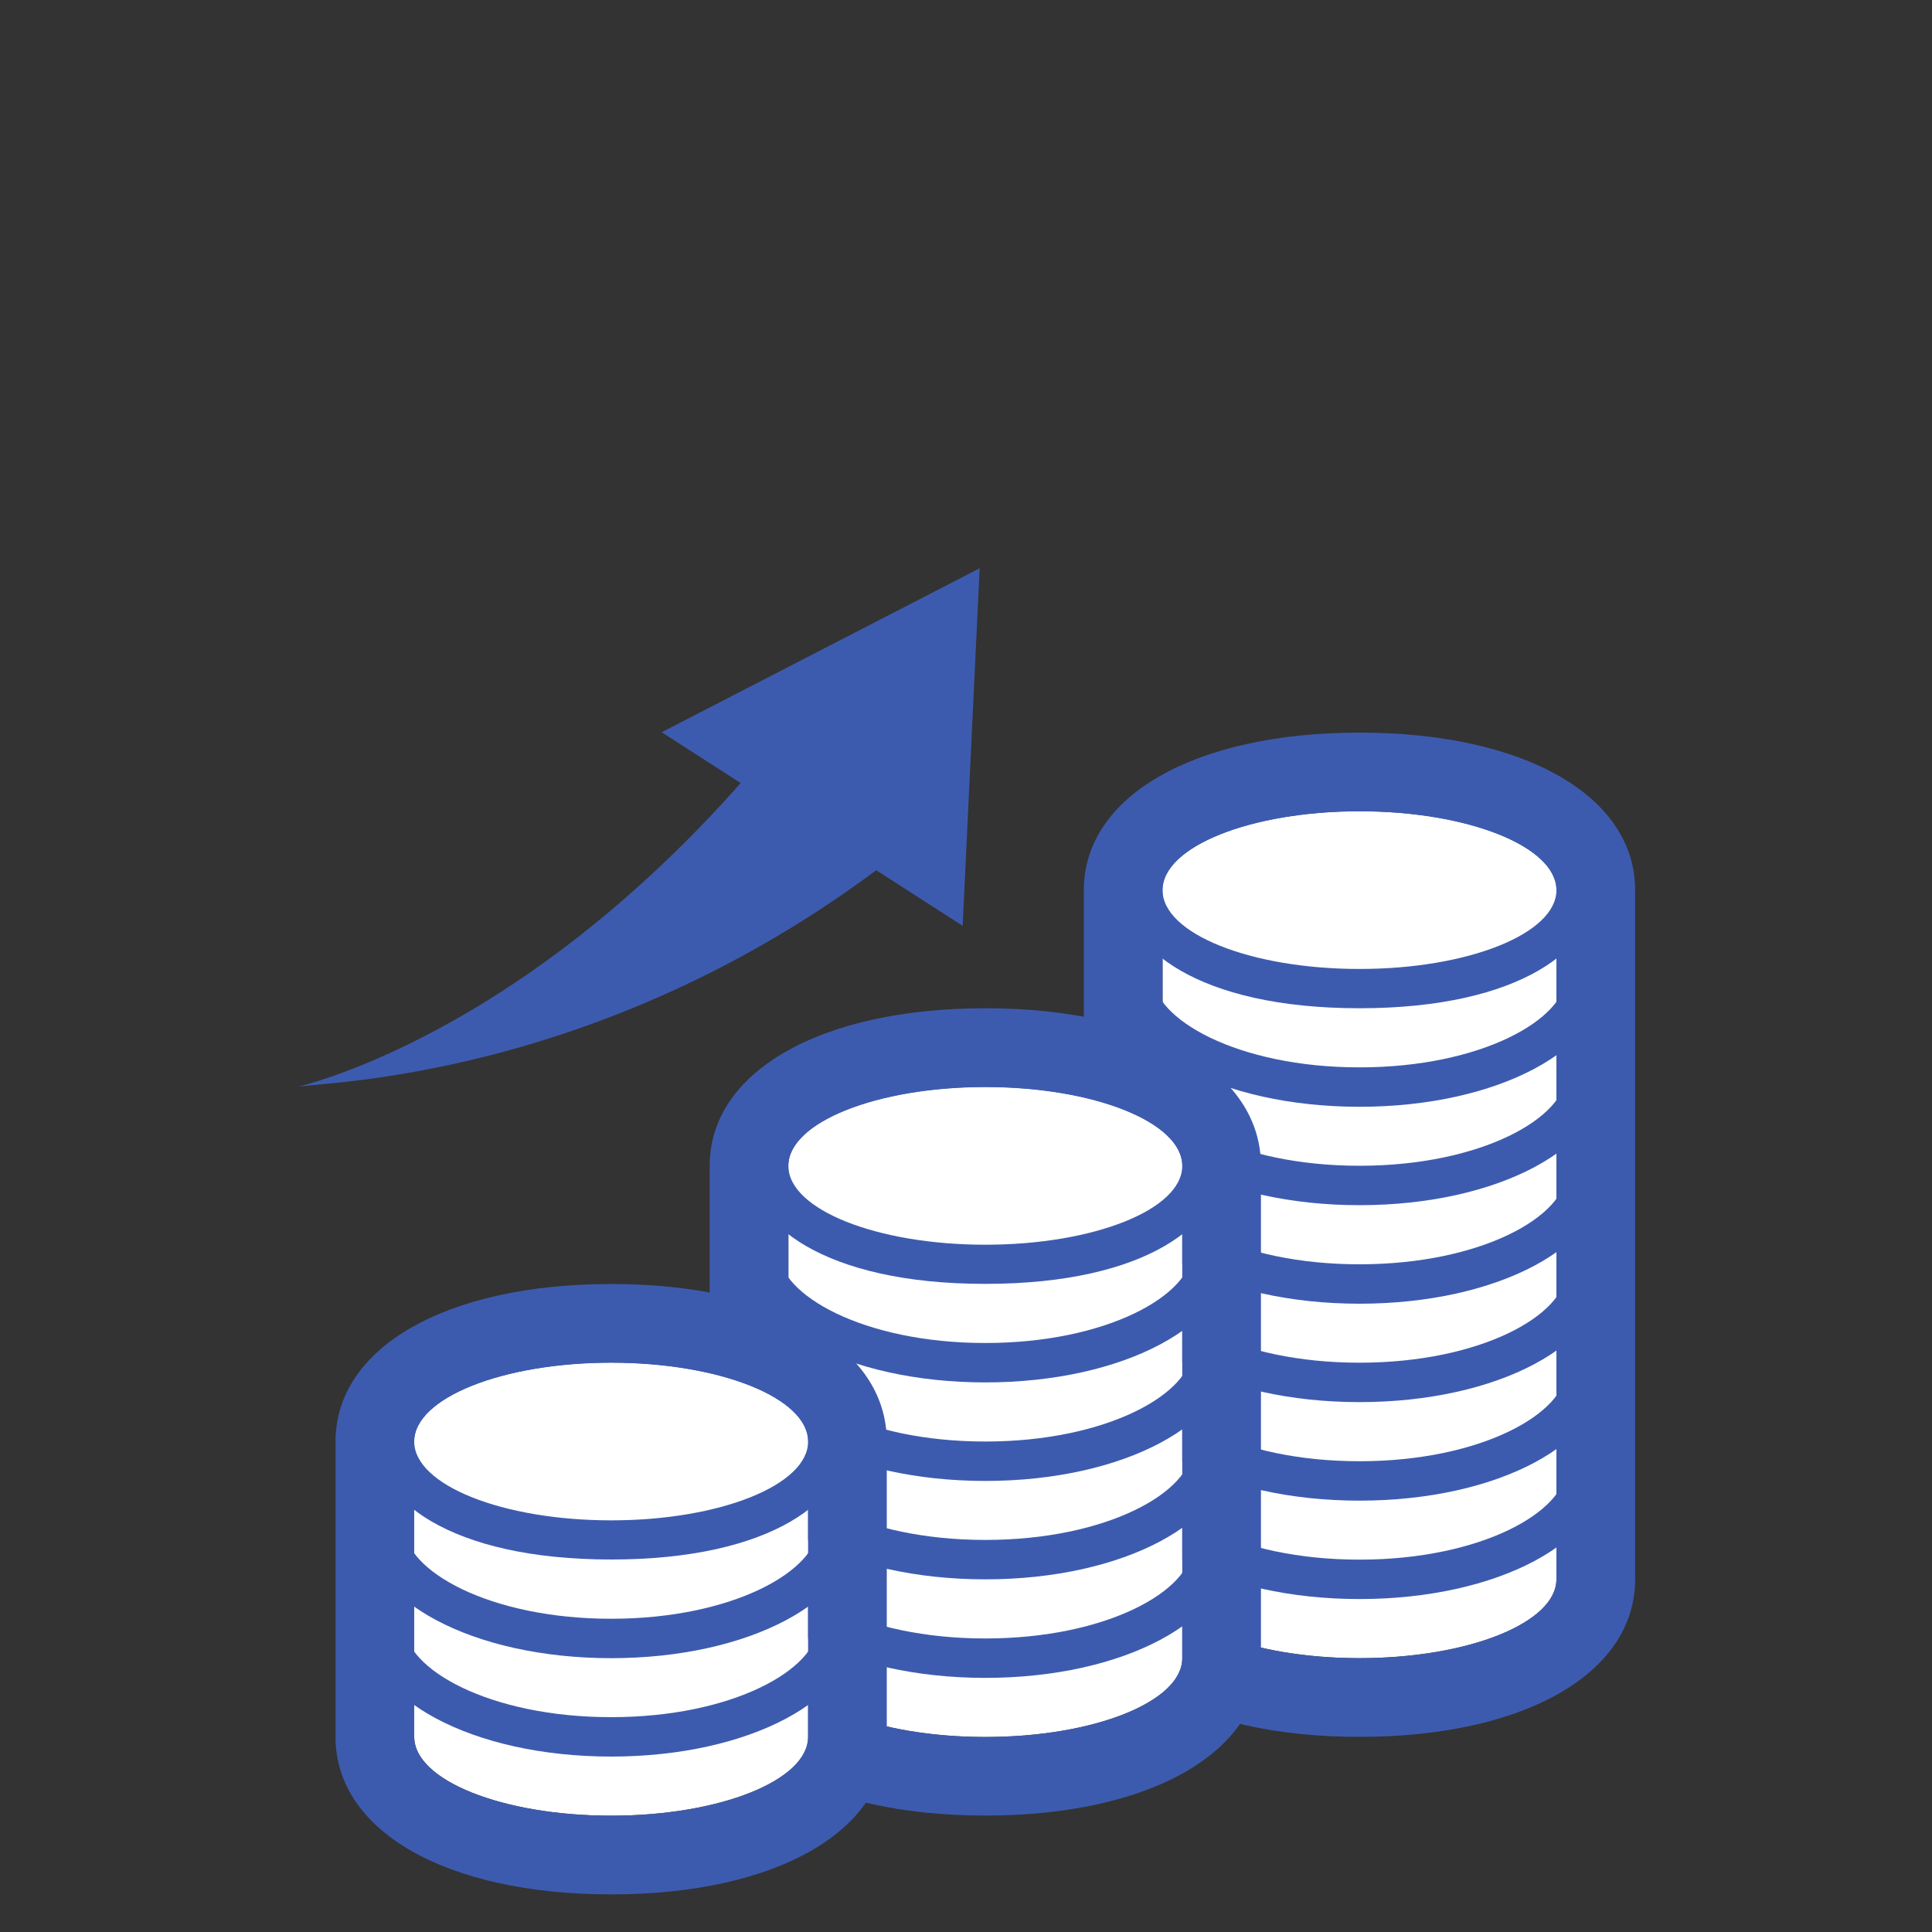 <?xml version="1.0" encoding="UTF-8"?><svg id="_レイヤー_1" xmlns="http://www.w3.org/2000/svg" viewBox="0 0 150 150"><rect x="0" y="0" width="150" height="150" fill="#333333" stroke="none"/><defs><style>.cls-1{fill:#fff;}.cls-2{fill:#3d5bae;}</style></defs><path class="cls-1" d="M105.55,62.99c-8.44,0-15.29,2.74-15.29,6.12v53.51c0,3.38,6.85,6.12,15.29,6.12s15.29-2.74,15.29-6.12v-53.51c0-3.38-6.85-6.12-15.29-6.12Z"/><path class="cls-2" d="M105.55,62.99c8.44,0,15.29,2.74,15.29,6.12v53.51c0,3.38-6.85,6.12-15.29,6.12s-15.29-2.74-15.29-6.12v-53.51c0-3.38,6.85-6.12,15.29-6.12M105.55,56.88c-12.8,0-21.4,4.92-21.4,12.23v53.51c0,7.32,8.6,12.23,21.4,12.23s21.4-4.92,21.4-12.23v-53.51c0-7.32-8.6-12.23-21.4-12.23h0Z"/><path class="cls-1" d="M120.84,69.11c0,3.38-6.85,6.12-15.29,6.12s-15.29-2.74-15.29-6.12,6.85-6.12,15.29-6.12,15.29,2.74,15.29,6.12Z"/><path class="cls-2" d="M105.55,62.99c8.44,0,15.29,2.74,15.29,6.12s-6.85,6.12-15.29,6.12-15.29-2.74-15.29-6.12,6.85-6.12,15.29-6.12M105.55,59.94c-12.61,0-18.35,4.76-18.35,9.17s5.74,9.17,18.35,9.17,18.35-4.76,18.35-9.17-5.74-9.17-18.35-9.17h0Z"/><path class="cls-2" d="M105.55,85.93c-10.72,0-19.11-4.47-19.11-10.18h3.06c0,3.37,6.59,7.12,16.05,7.12s16.05-3.75,16.05-7.12h3.06c0,5.71-8.39,10.18-19.11,10.18Z"/><path class="cls-2" d="M105.55,93.57c-10.72,0-19.11-4.47-19.11-10.18h3.06c0,3.37,6.59,7.12,16.05,7.12s16.05-3.75,16.05-7.12h3.06c0,5.71-8.39,10.18-19.11,10.18Z"/><path class="cls-2" d="M105.55,101.22c-10.72,0-19.11-4.47-19.11-10.18h3.06c0,3.37,6.59,7.12,16.05,7.12s16.05-3.75,16.05-7.12h3.06c0,5.71-8.39,10.18-19.11,10.18Z"/><path class="cls-2" d="M105.55,108.86c-10.72,0-19.11-4.47-19.11-10.18h3.06c0,3.37,6.59,7.12,16.05,7.12s16.05-3.75,16.05-7.12h3.06c0,5.71-8.39,10.18-19.11,10.18Z"/><path class="cls-2" d="M105.55,116.51c-10.72,0-19.11-4.47-19.11-10.18h3.06c0,3.37,6.59,7.12,16.05,7.12s16.05-3.75,16.05-7.12h3.06c0,5.71-8.39,10.18-19.11,10.18Z"/><path class="cls-2" d="M105.55,124.15c-10.72,0-19.11-4.47-19.11-10.18h3.06c0,3.37,6.59,7.12,16.05,7.12s16.05-3.75,16.05-7.12h3.06c0,5.71-8.39,10.18-19.11,10.18Z"/><path class="cls-1" d="M76.5,84.4c-8.44,0-15.29,2.74-15.29,6.12v38.22c0,3.38,6.85,6.12,15.29,6.12s15.29-2.74,15.29-6.12v-38.22c0-3.38-6.85-6.12-15.29-6.12Z"/><path class="cls-2" d="M76.5,84.4c8.44,0,15.29,2.74,15.29,6.12v38.22c0,3.38-6.85,6.12-15.29,6.12s-15.29-2.74-15.29-6.12v-38.22c0-3.38,6.85-6.12,15.29-6.12M76.5,78.28c-12.8,0-21.4,4.92-21.4,12.23v38.22c0,7.32,8.6,12.23,21.4,12.23s21.4-4.92,21.4-12.23v-38.22c0-7.32-8.6-12.23-21.4-12.23h0Z"/><ellipse class="cls-1" cx="76.5" cy="90.51" rx="15.29" ry="6.12"/><path class="cls-2" d="M76.5,84.4c8.44,0,15.29,2.74,15.29,6.12s-6.85,6.12-15.29,6.12-15.29-2.74-15.29-6.12,6.85-6.12,15.29-6.12M76.5,81.34c-12.61,0-18.35,4.76-18.35,9.17s5.74,9.17,18.35,9.17,18.35-4.76,18.35-9.17-5.74-9.17-18.35-9.17h0Z"/><path class="cls-2" d="M76.5,107.33c-10.72,0-19.11-4.47-19.11-10.18h3.06c0,3.37,6.59,7.12,16.05,7.12s16.05-3.75,16.05-7.12h3.06c0,5.71-8.39,10.18-19.11,10.18Z"/><path class="cls-2" d="M76.5,114.98c-10.72,0-19.11-4.47-19.11-10.18h3.06c0,3.37,6.59,7.12,16.05,7.12s16.05-3.75,16.05-7.12h3.06c0,5.71-8.39,10.18-19.11,10.18Z"/><path class="cls-2" d="M76.5,122.62c-10.72,0-19.11-4.47-19.11-10.18h3.06c0,3.37,6.59,7.12,16.05,7.12s16.05-3.75,16.05-7.12h3.06c0,5.71-8.39,10.18-19.11,10.18Z"/><path class="cls-2" d="M76.5,130.27c-10.72,0-19.11-4.47-19.11-10.18h3.06c0,3.37,6.59,7.12,16.05,7.12s16.05-3.75,16.05-7.12h3.06c0,5.71-8.39,10.18-19.11,10.18Z"/><path class="cls-1" d="M47.45,105.8c-8.44,0-15.29,2.74-15.29,6.12v22.93c0,3.38,6.85,6.12,15.29,6.12s15.29-2.74,15.29-6.12v-22.93c0-3.38-6.85-6.12-15.29-6.12Z"/><path class="cls-2" d="M47.45,105.8c8.44,0,15.29,2.74,15.29,6.12v22.93c0,3.38-6.85,6.12-15.29,6.12s-15.29-2.74-15.29-6.12v-22.93c0-3.38,6.85-6.12,15.29-6.12M47.45,99.69c-12.8,0-21.4,4.92-21.4,12.23v22.93c0,7.32,8.6,12.23,21.4,12.23s21.4-4.92,21.4-12.23v-22.93c0-7.32-8.6-12.23-21.4-12.23h0Z"/><path class="cls-1" d="M62.74,111.92c0,3.38-6.85,6.12-15.29,6.12s-15.29-2.74-15.29-6.12,6.85-6.12,15.29-6.12,15.29,2.74,15.29,6.12Z"/><path class="cls-2" d="M47.45,105.8c8.44,0,15.29,2.74,15.29,6.12s-6.85,6.12-15.29,6.12-15.29-2.74-15.29-6.12,6.85-6.12,15.29-6.12M47.45,102.74c-12.61,0-18.35,4.76-18.35,9.17s5.74,9.17,18.35,9.17,18.35-4.76,18.35-9.17-5.74-9.17-18.35-9.17h0Z"/><path class="cls-2" d="M47.45,128.74c-10.72,0-19.11-4.47-19.11-10.18h3.06c0,3.37,6.59,7.12,16.05,7.12s16.05-3.75,16.05-7.12h3.06c0,5.71-8.39,10.18-19.11,10.18Z"/><path class="cls-2" d="M47.45,136.38c-10.72,0-19.11-4.47-19.11-10.18h3.06c0,3.37,6.59,7.12,16.05,7.12s16.05-3.75,16.05-7.12h3.06c0,5.71-8.39,10.18-19.11,10.18Z"/><path class="cls-2" d="M23.05,84.4h0c.25-.1,19.18-4.19,38.1-27.94l8.74,9.68c-22.93,18.03-45.73,17.84-46.84,18.26Z"/><polygon class="cls-2" points="74.74 71.88 76.06 44.12 51.37 56.85 74.74 71.88"/></svg>